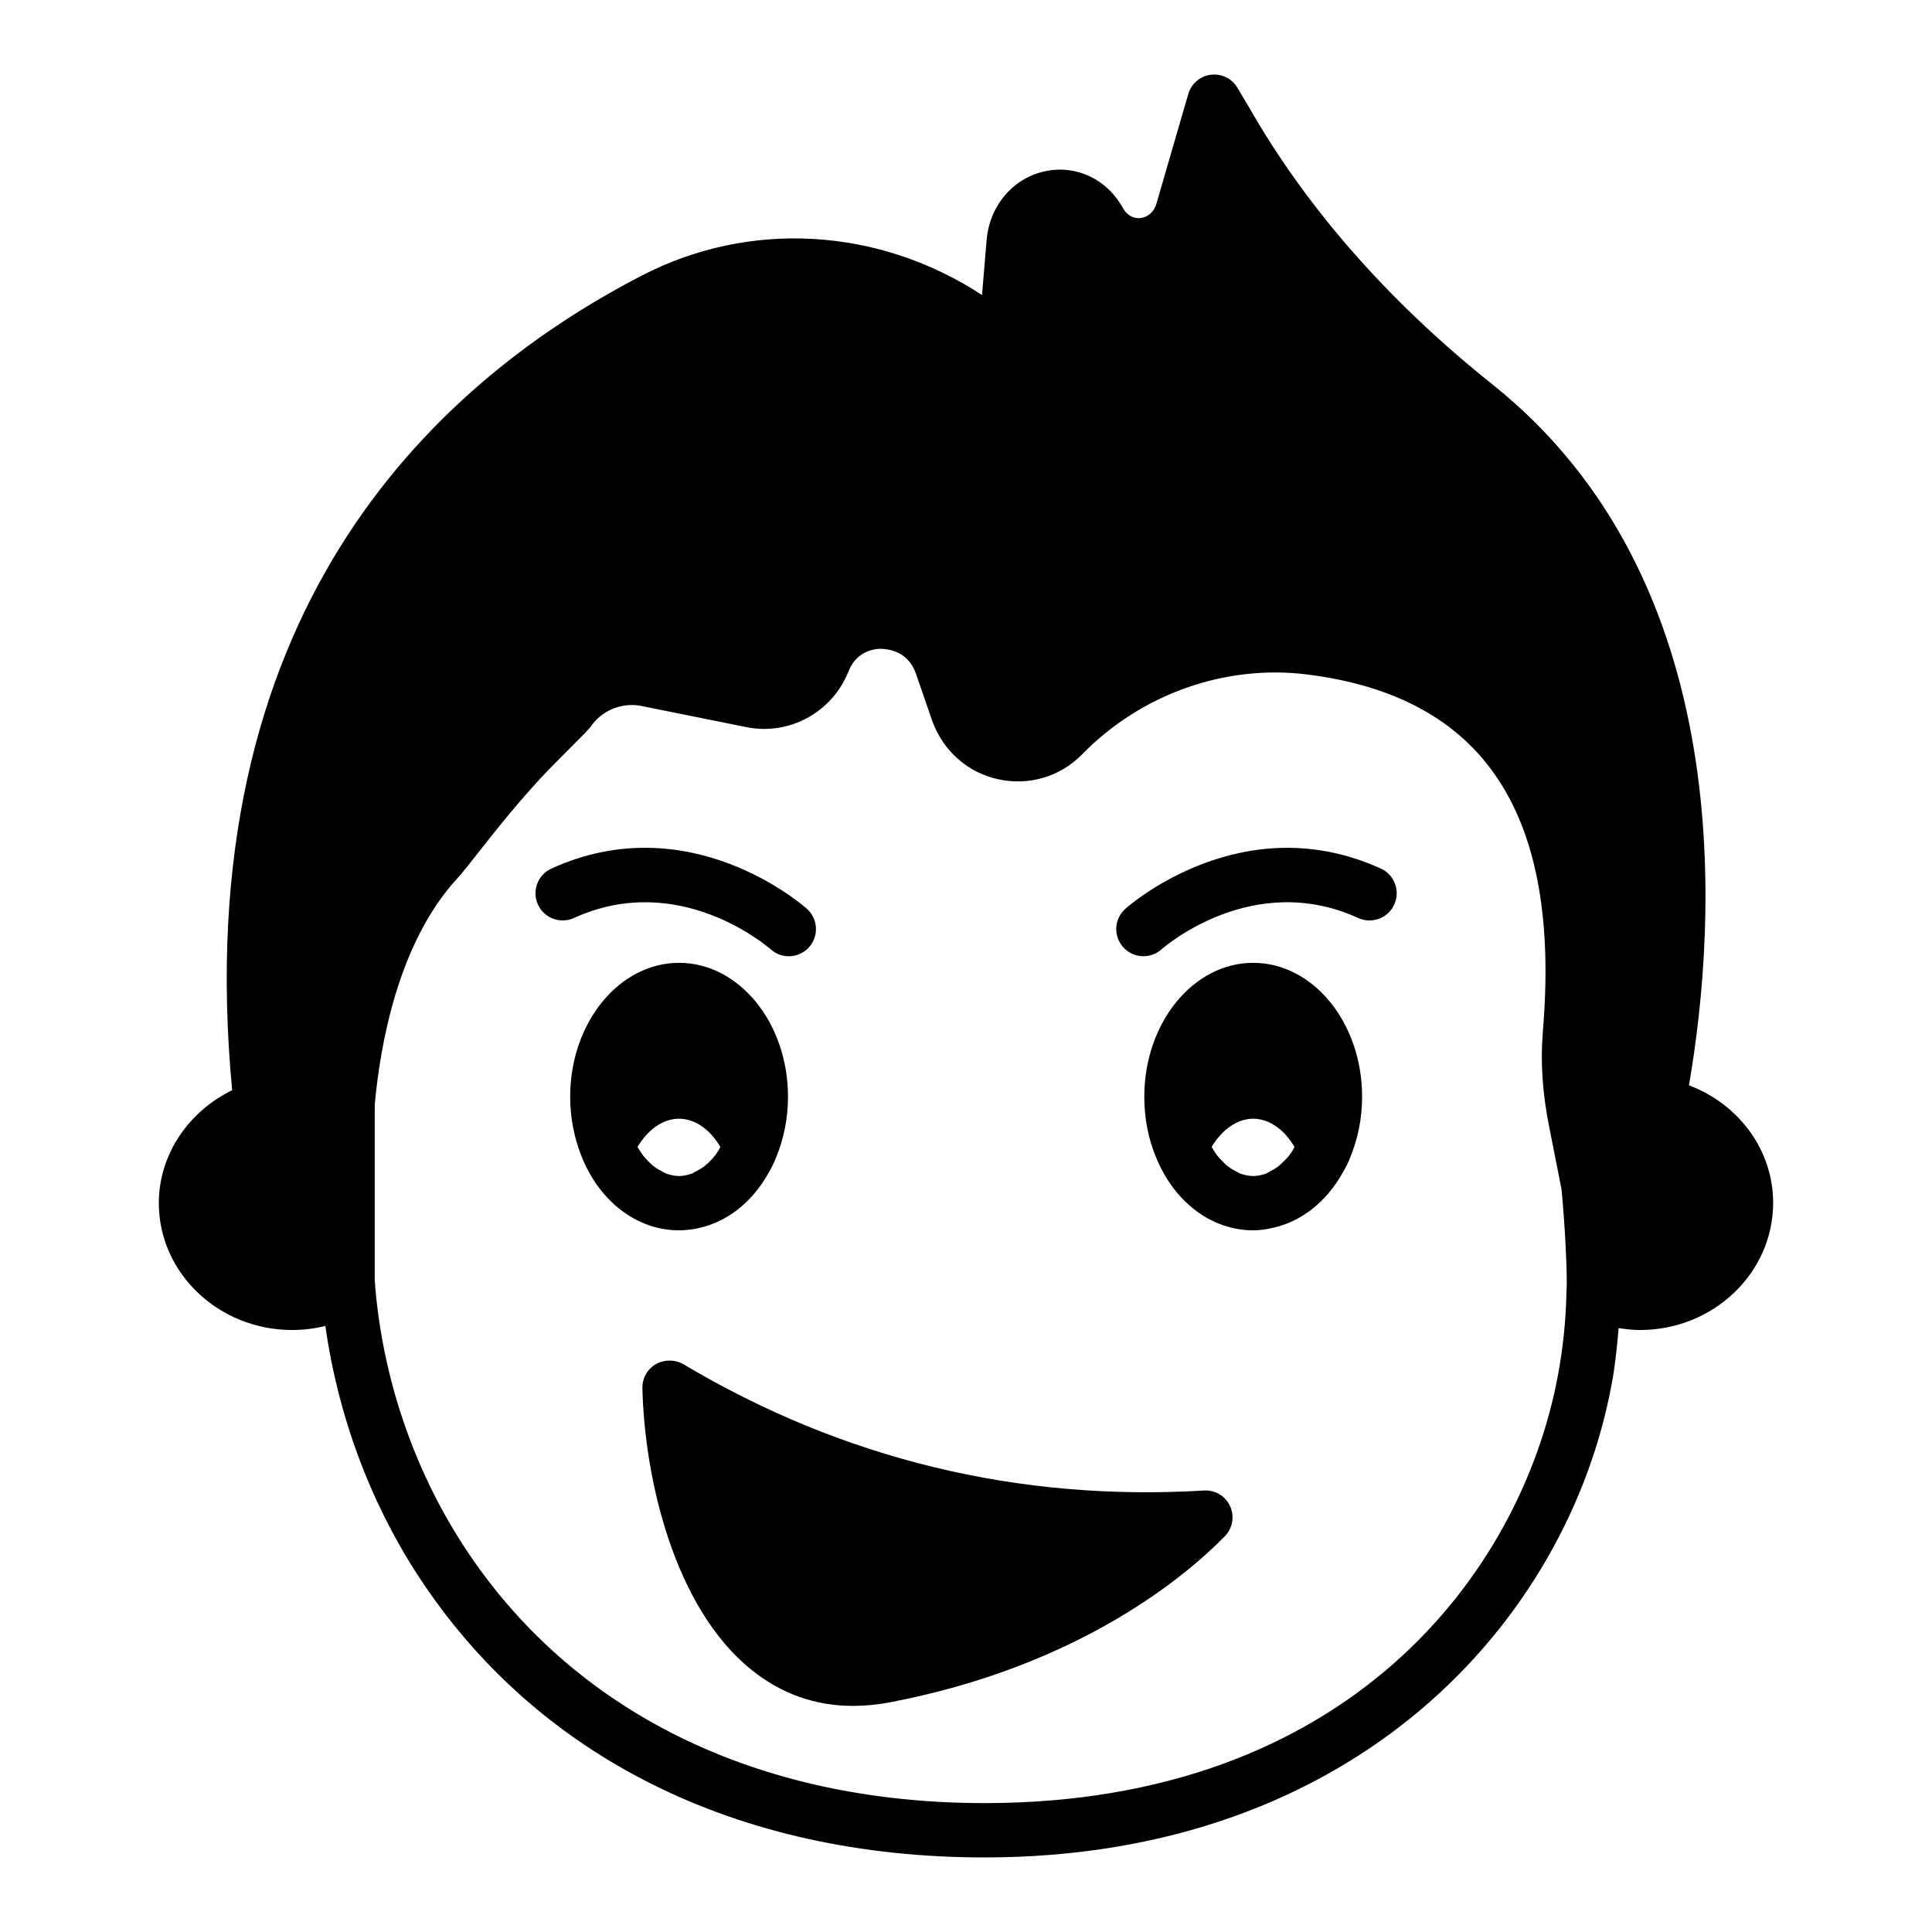 <?xml version="1.0" encoding="UTF-8"?>
<!-- Uploaded to: SVG Repo, www.svgrepo.com, Generator: SVG Repo Mixer Tools -->
<svg fill="#000000" width="800px" height="800px" version="1.1" viewBox="144 144 512 512" xmlns="http://www.w3.org/2000/svg">
 <g>
  <path d="m591.59 431.62c7.414-42.895 13.316-133.65-52.18-185.83-27.492-21.953-49.23-46.711-64.559-73.629l-2.879-4.82c-1.438-2.519-4.176-3.887-7.125-3.527-2.809 0.363-5.184 2.375-5.973 5.184l-8.348 28.789c-0.793 2.949-3.094 4.031-4.75 4.031-1.008 0-2.879-0.363-4.176-2.664-4.246-7.703-12.379-11.516-20.586-9.789-8.566 1.801-14.754 9.141-15.547 18.207l-1.223 14.613c-27.277-17.852-61.465-20.082-90.398-5.039-56.285 29.223-120.2 90.398-108.32 215.77-11.371 5.543-19.434 16.84-19.434 29.941 0 18.496 15.836 33.609 35.34 33.609 2.949 0 5.902-0.363 8.781-1.078 3.383 23.75 11.73 46.352 24.469 66 31.379 48.293 84.711 74.852 150.21 74.852 98.531 0 154.38-62.762 166.11-124.88 1.008-5.109 1.512-10.289 1.945-15.402 1.871 0.289 3.742 0.508 5.688 0.508 19.434 0 35.266-15.113 35.266-33.684 0-14.039-9.07-26.129-22.312-31.168zm-32.461 54.699v0.074c-0.145 7.555-0.938 15.043-2.305 22.309-9.789 52.18-55.492 113.14-151.93 113.14-60.457 0-109.54-24.254-138.12-68.305-13.098-20.227-21.23-44.043-23.32-68.301 0-0.648-0.07-1.152-0.145-1.73v-46.707c1.367-15.113 5.902-42.535 21.809-59.953 1.078-1.152 2.016-2.375 3.023-3.598 7.773-9.93 14.395-18.207 21.879-25.91l8.926-8.996c0.719-0.789 1.512-1.582 2.086-2.445 3.023-3.887 8.062-5.758 12.883-4.82l27.852 5.613c11.301 2.301 22.672-3.812 27.062-14.684 2.16-5.688 7.34-6.188 8.996-6.043 1.512 0.07 6.766 0.578 8.852 6.406l4.391 12.738c2.879 7.844 9.285 13.602 17.418 15.398 8.133 1.801 16.48-0.648 22.312-6.621 15.617-15.977 37.859-23.824 59.449-21.16 47.07 5.832 67.512 36.852 62.617 94.719-0.648 7.914-0.145 16.34 1.801 25.766l3.168 16.051c0.934 10.074 1.367 19.574 1.367 24.184 0.004 0.859 0.004 1.648-0.07 2.871z"/>
  <path d="m476.11 399.16c-15.906 0-28.859 15.906-28.859 35.48 0 5.613 1.008 11.086 3.168 16.195 4.894 11.875 14.754 19.215 25.695 19.215 1.656 0 3.238-0.215 4.82-0.574 7.773-1.582 14.609-6.91 19-14.898 0.719-1.223 1.367-2.449 1.871-3.816 2.086-5.039 3.168-10.508 3.168-16.121-0.004-19.574-12.957-35.48-28.863-35.48zm10.434 49.734c-0.289 0.504-0.648 0.938-0.934 1.367-0.578 0.719-1.152 1.297-1.801 1.871-0.359 0.359-0.719 0.719-1.082 1.008-0.719 0.504-1.438 0.934-2.16 1.297-0.359 0.215-0.719 0.434-1.008 0.578-1.152 0.359-2.305 0.648-3.453 0.648-1.152 0-2.305-0.289-3.453-0.648-0.359-0.145-0.719-0.434-1.078-0.578-0.719-0.359-1.441-0.793-2.086-1.297-0.434-0.289-0.793-0.648-1.152-1.008-0.574-0.574-1.152-1.152-1.727-1.871-0.289-0.43-0.648-0.863-0.934-1.367-0.215-0.289-0.359-0.648-0.578-0.938 2.809-4.68 6.836-7.484 11.012-7.484s8.203 2.805 10.941 7.484c-0.145 0.289-0.289 0.648-0.508 0.938z"/>
  <path d="m323.96 399.16c-15.906 0-28.859 15.906-28.859 35.48 0 5.613 1.078 11.086 3.168 16.195 4.894 11.875 14.754 19.215 25.695 19.215 1.367 0 2.734-0.145 4.031-0.359 7.988-1.367 15.043-6.621 19.578-14.684 0.793-1.297 1.512-2.734 2.086-4.246 2.086-5.039 3.168-10.508 3.168-16.121-0.004-19.574-12.961-35.48-28.867-35.48zm10.438 49.734c-0.289 0.504-0.648 0.938-0.938 1.367-0.574 0.719-1.152 1.297-1.727 1.871-0.43 0.359-0.789 0.719-1.152 1.008-0.719 0.504-1.438 0.934-2.16 1.297-0.359 0.145-0.648 0.434-1.078 0.578-1.082 0.359-2.231 0.648-3.383 0.648-1.152 0-2.305-0.289-3.453-0.648-0.359-0.145-0.648-0.359-1.008-0.578-0.793-0.359-1.512-0.793-2.16-1.297-0.43-0.289-0.789-0.648-1.152-1.008-0.578-0.574-1.152-1.152-1.727-1.871-0.289-0.43-0.648-0.863-0.938-1.367-0.215-0.289-0.359-0.648-0.574-0.938 2.805-4.68 6.766-7.484 11.012-7.484 4.176 0 8.203 2.805 10.941 7.484-0.145 0.289-0.289 0.648-0.504 0.938z"/>
  <path d="m509.93 374.18c-36.449-16.594-66.449 9.543-67.707 10.664-2.961 2.637-3.227 7.164-0.598 10.137 1.418 1.605 3.402 2.426 5.391 2.426 1.695 0 3.394-0.59 4.758-1.793 0.992-0.863 24.391-21.02 52.18-8.332 3.625 1.645 7.887 0.051 9.539-3.566 1.648-3.617 0.051-7.887-3.562-9.535z"/>
  <path d="m348.27 395.61c1.371 1.211 3.07 1.805 4.773 1.805 1.98 0 3.957-0.816 5.375-2.41 2.644-2.969 2.375-7.519-0.59-10.164-1.258-1.117-31.234-27.27-67.707-10.664-3.613 1.648-5.207 5.918-3.562 9.535 1.645 3.617 5.91 5.211 9.539 3.566 27.762-12.664 51.152 7.43 52.172 8.332z"/>
  <path d="m468.55 551.17c-9.859 10.074-38.289 34.477-89.172 44.047-3.168 0.574-6.336 0.863-9.355 0.863-10.004 0-19.074-3.238-26.988-9.645-20.297-16.41-28.211-50.383-28.789-74.492-0.07-2.664 1.297-5.109 3.527-6.406 2.305-1.297 5.109-1.297 7.34 0 42.32 25.191 88.812 36.418 137.9 33.469 2.953-0.215 5.758 1.441 6.981 4.176 1.223 2.66 0.648 5.898-1.441 7.988z"/>
 </g>
</svg>